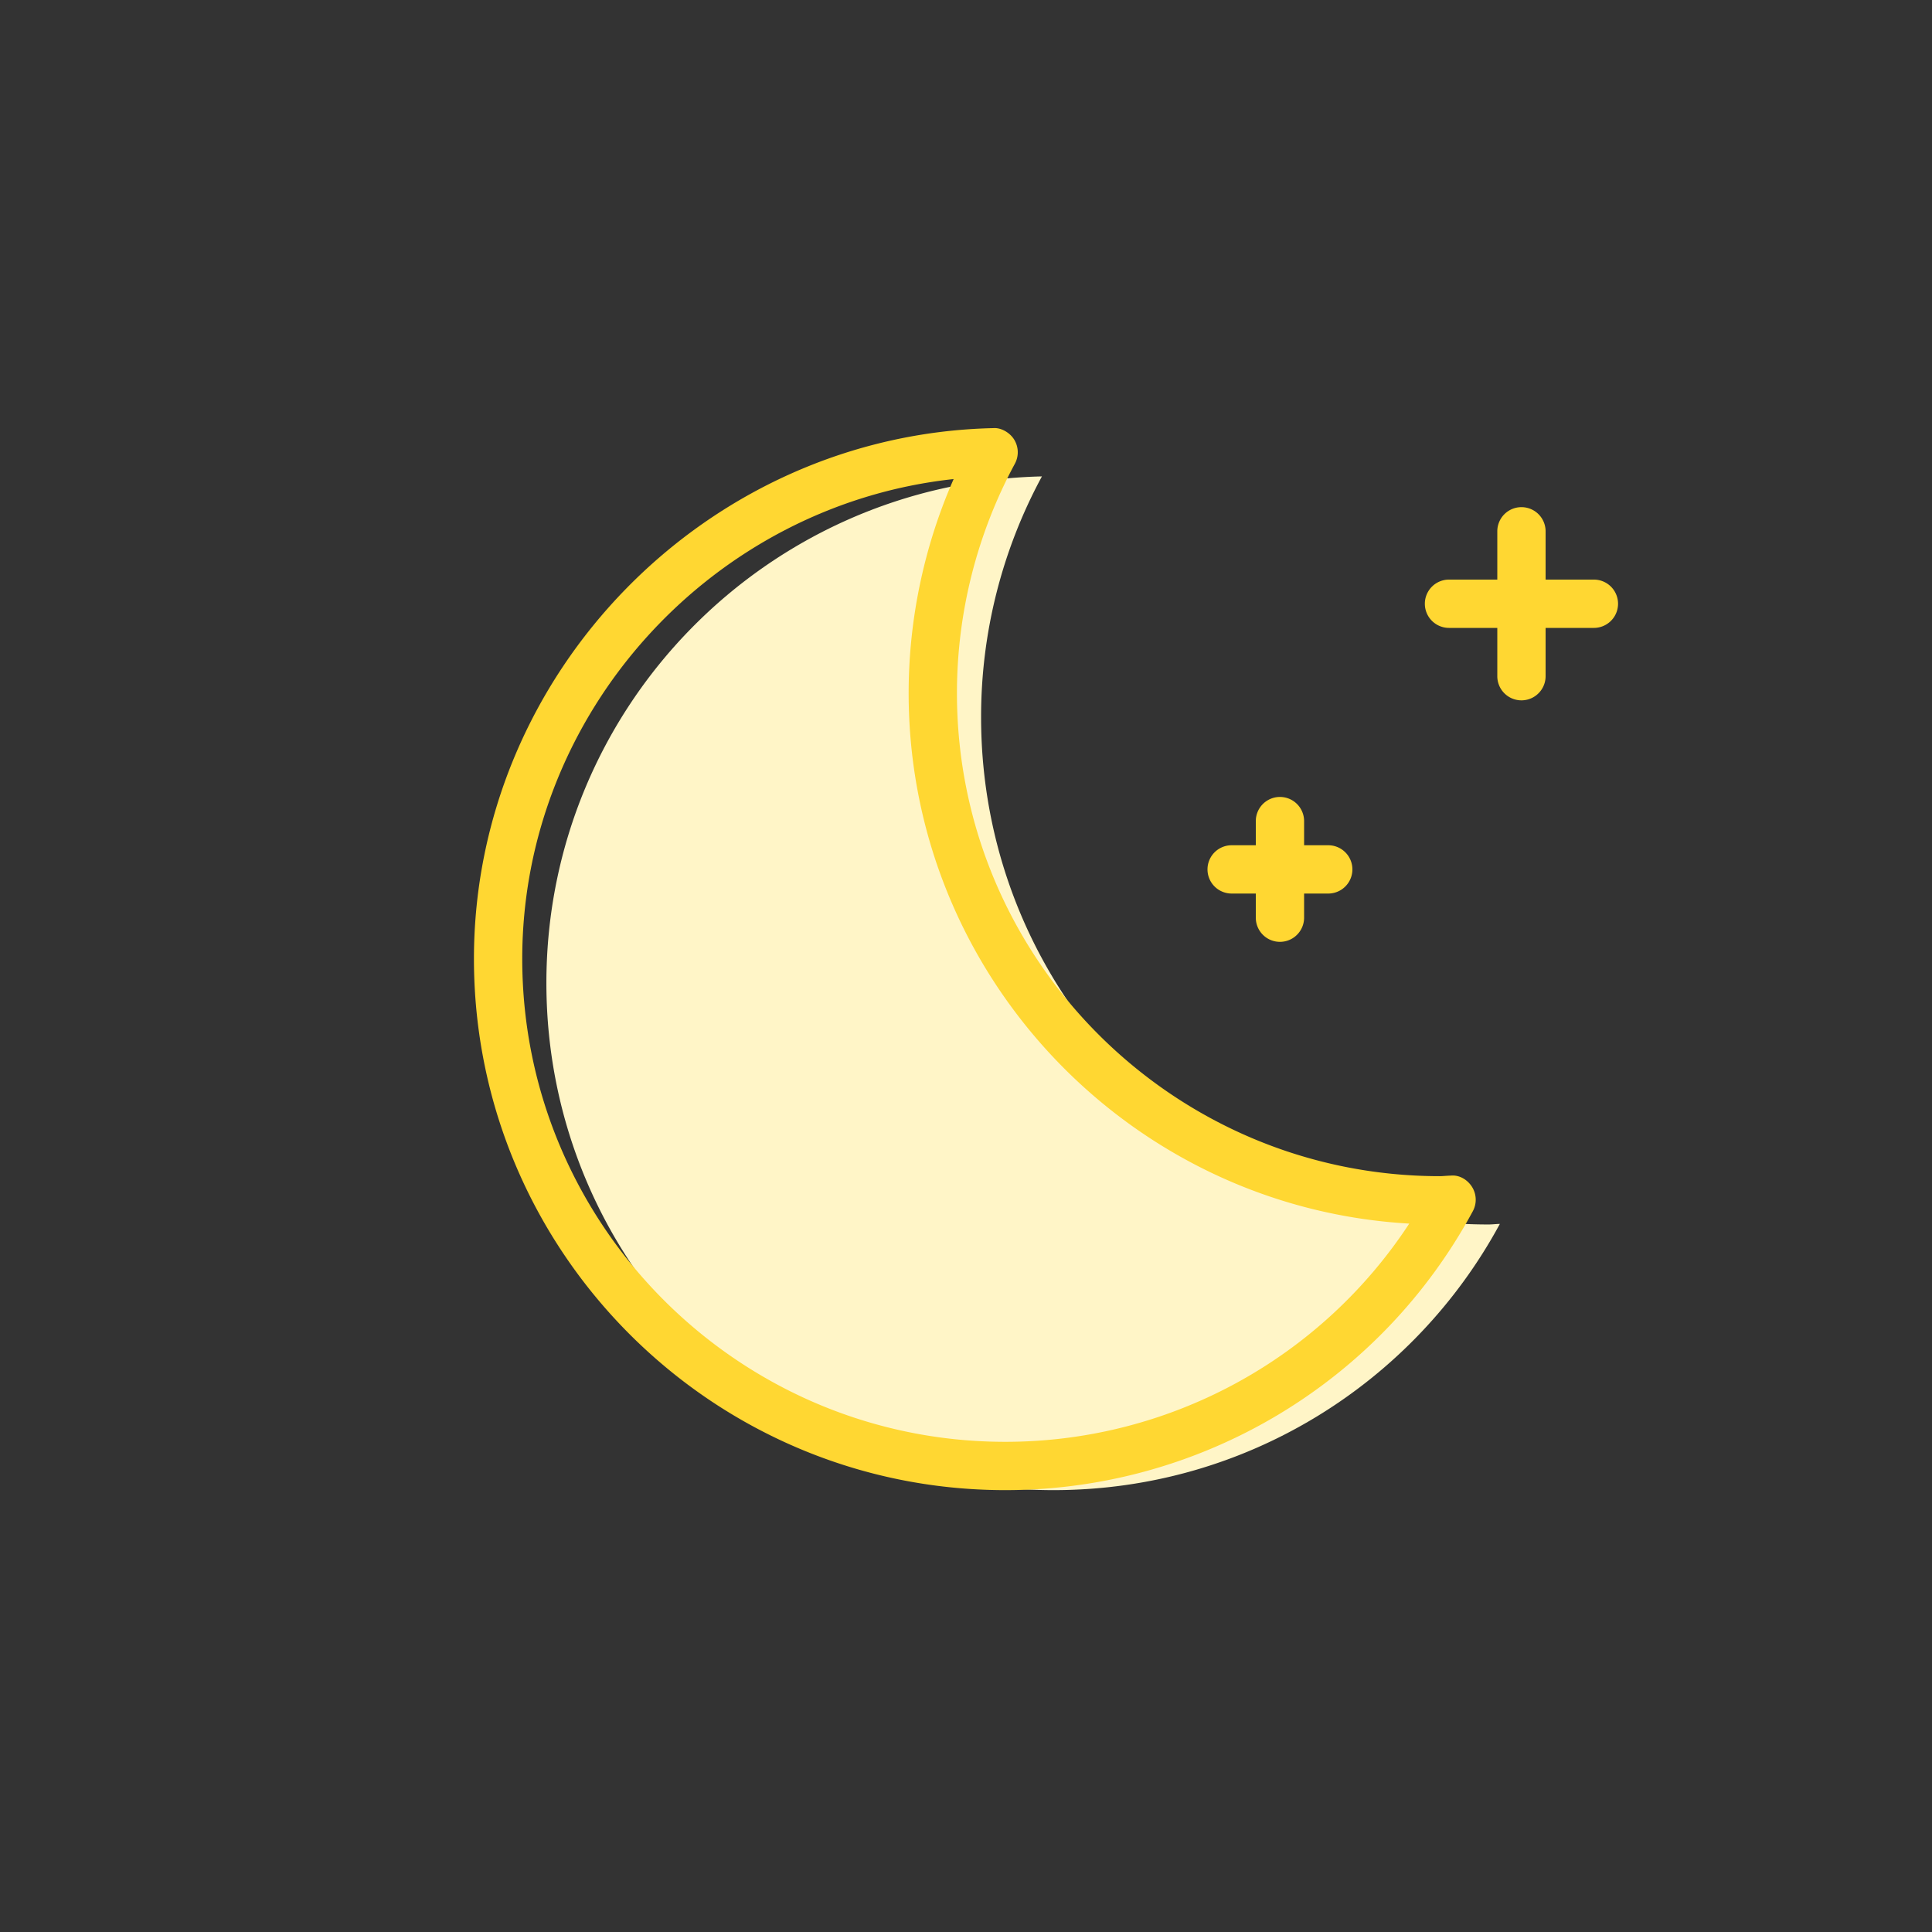 <?xml version="1.0" standalone="no"?><!DOCTYPE svg PUBLIC "-//W3C//DTD SVG 1.1//EN" "http://www.w3.org/Graphics/SVG/1.1/DTD/svg11.dtd"><svg class="icon" viewBox="0 0 1024 1024" xmlns="http://www.w3.org/2000/svg" xmlns:xlink="http://www.w3.org/1999/xlink" width="200" height="200"><rect x="0" y="0" width="1024" height="1024" fill="#333333" stroke="none"/><defs><style type="text/css"></style></defs><path d="M788.8 648.998c-148.454 0-268.8-120.333-268.8-268.8a267.52 267.52 0 0 1 32.243-127.693c-145.574 3.315-262.643 122.112-262.643 268.493 0 148.467 120.346 268.8 268.8 268.8 102.234 0 191.13-57.088 236.557-141.107-2.061 0.051-4.07 0.307-6.157 0.307z" fill="#FFF5C7"></path><path d="M532.8 789.798c-155.277 0-281.6-126.323-281.6-281.6 0-151.654 123.43-277.837 275.149-281.28 4.019-0.384 8.819 2.214 11.213 6.118a12.8 12.8 0 0 1 0.333 12.762 256.294 256.294 0 0 0-30.694 121.6c0 141.158 114.842 256 256 256 0.845 0 1.69-0.077 2.509-0.128 1.114-0.077 2.227-0.154 3.341-0.179 4.48-0.422 8.845 2.214 11.226 6.106a12.8 12.8 0 0 1 0.346 12.774 281.51 281.51 0 0 1-247.821 147.827z m-27.354-535.885c-127.91 13.824-228.646 123.661-228.646 254.285 0 141.146 114.842 256 256 256a255.872 255.872 0 0 0 214.131-115.661c-147.738-8.461-265.331-131.315-265.331-281.139 0-39.104 8.205-77.901 23.846-113.485z" fill="#FFD732"></path><path d="M704 448h-12.8v-12.8a12.8 12.8 0 1 0-25.6 0v12.8h-12.8a12.8 12.8 0 1 0 0 25.6h12.8v12.8a12.8 12.8 0 1 0 25.6 0v-12.8h12.8a12.8 12.8 0 1 0 0-25.6zM844.8 307.2h-25.6v-25.6a12.8 12.8 0 1 0-25.6 0v25.6h-25.6a12.8 12.8 0 1 0 0 25.6h25.6v25.6a12.8 12.8 0 1 0 25.6 0v-25.6h25.6a12.8 12.8 0 1 0 0-25.6z" fill="#FFD732"></path></svg>
